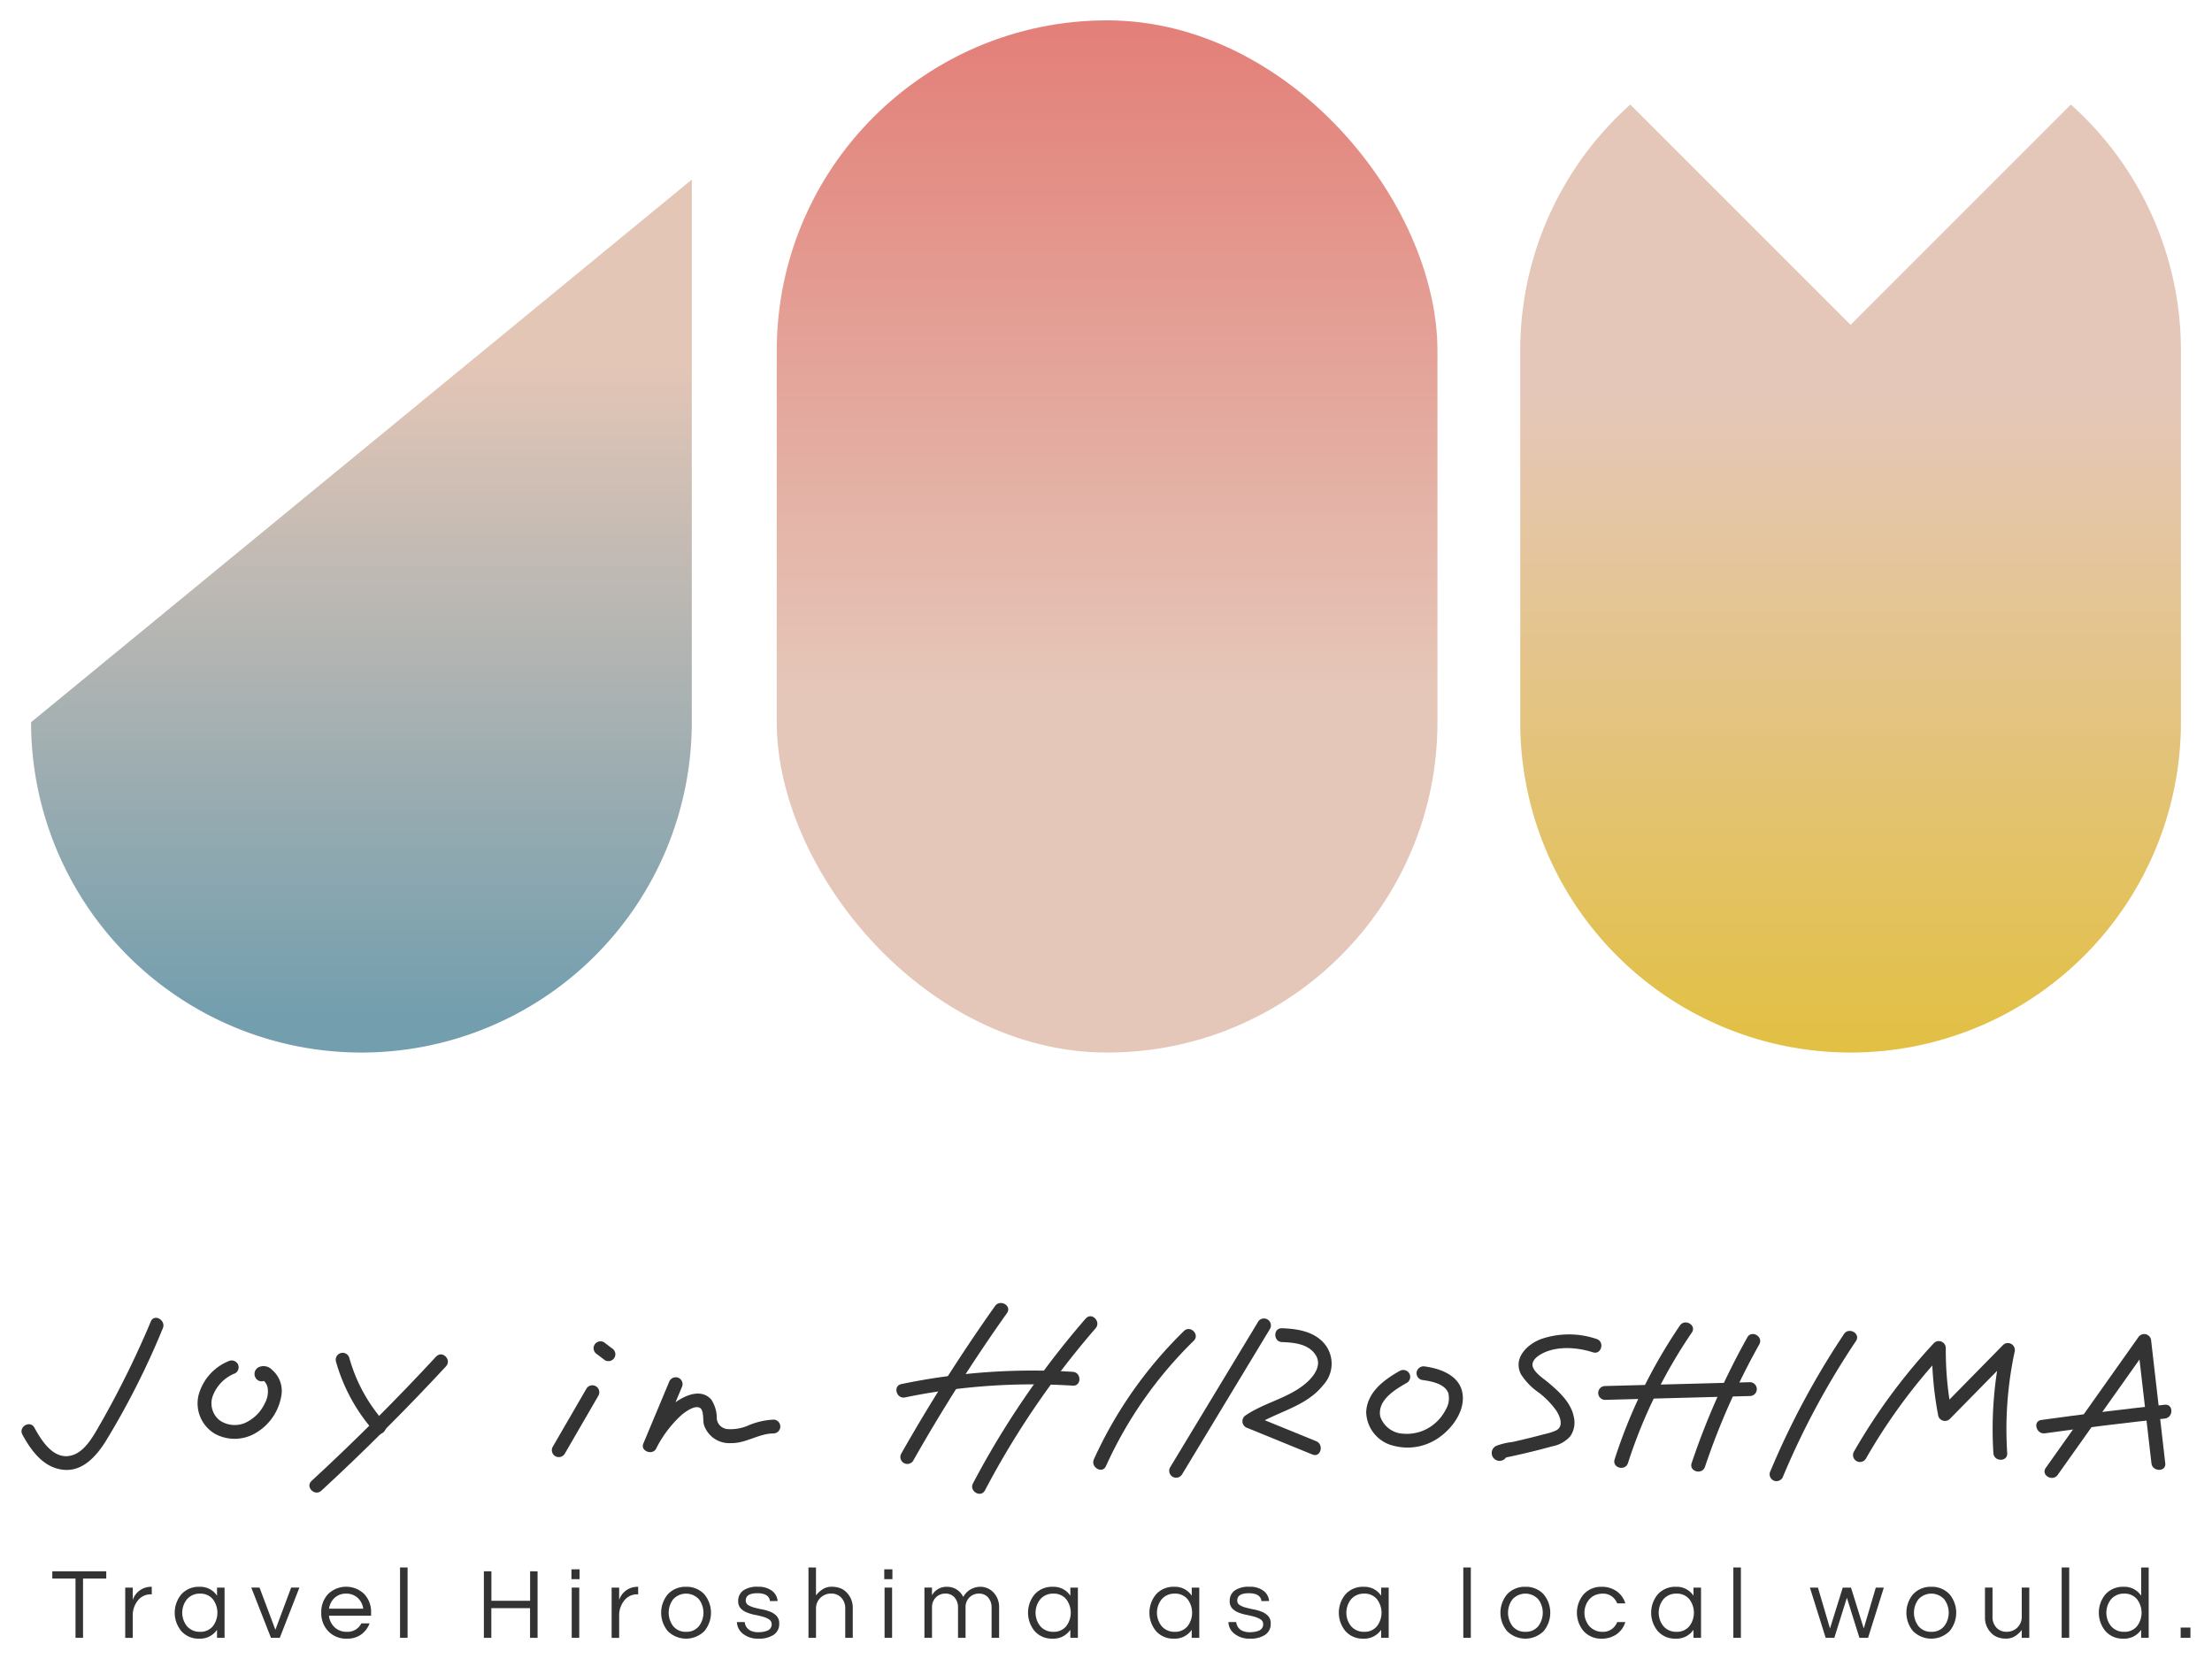 <svg xmlns="http://www.w3.org/2000/svg" xmlns:xlink="http://www.w3.org/1999/xlink" width="240" height="180" viewBox="0 0 240 180"><defs><linearGradient id="a" x1="120.119" y1="3.629" x2="120.119" y2="75.316" gradientUnits="userSpaceOnUse"><stop offset="0" stop-color="#e38079"/><stop offset="1" stop-color="#e5c7b9"/></linearGradient><linearGradient id="b" x1="39.215" y1="110.816" x2="39.215" y2="39.129" gradientUnits="userSpaceOnUse"><stop offset="0" stop-color="#729eae"/><stop offset="1" stop-color="#e4c6b6"/></linearGradient><linearGradient id="c" x1="200.785" y1="114.91" x2="200.785" y2="43.223" gradientUnits="userSpaceOnUse"><stop offset="0" stop-color="#e2c042"/><stop offset="1" stop-color="#e5c7b9"/></linearGradient></defs><rect x="84.275" y="2.209" width="71.687" height="111.993" rx="35.843" fill="url(#a)"/><path d="M3.372,78.359A35.843,35.843,0,0,0,39.215,114.2h0A35.844,35.844,0,0,0,75.059,78.359V19.483Z" fill="url(#b)"/><path d="M224.686,11.344l-23.9,23.9-23.9-23.9a35.752,35.752,0,0,0-11.943,26.709V78.359A35.844,35.844,0,0,0,200.785,114.2h0a35.843,35.843,0,0,0,35.843-35.843V38.053A35.751,35.751,0,0,0,224.686,11.344Z" fill="url(#c)"/><path d="M16.371,143.371a103.611,103.611,0,0,1-5.33,10.849c-.762,1.286-1.706,3.283-3.3,3.7-1.935.5-3.238-1.611-4.01-3.022-.464-.847-1.761-.091-1.3.758.974,1.781,2.343,3.664,4.555,3.822,1.993.143,3.4-1.436,4.392-2.956a86.3,86.3,0,0,0,6.282-12.389c.388-.876-.9-1.641-1.3-.758Z" fill="#333"/><path d="M24.763,147.7a5.543,5.543,0,0,0-3.2,3.6,3.823,3.823,0,0,0,1.818,4.3,4.489,4.489,0,0,0,4.511-.21,5.758,5.758,0,0,0,2.671-4.228,3,3,0,0,0-1.041-2.531,1.267,1.267,0,0,0-1.468-.287.82.82,0,0,0-.028,1.438c.856.445,1.616-.85.757-1.3l-.045-.023.372.648,0-.036-.1.379-.235.22h-.4a1.015,1.015,0,0,1,.392.3,1.527,1.527,0,0,1,.277.627,2.621,2.621,0,0,1-.3,1.638,4.358,4.358,0,0,1-2.184,2.163,2.879,2.879,0,0,1-2.712-.281,2.347,2.347,0,0,1-.787-2.589A4.233,4.233,0,0,1,25.521,149a.757.757,0,0,0,.269-1.027.768.768,0,0,0-1.027-.269Z" fill="#333"/><path d="M36.446,147.706a19.259,19.259,0,0,0,4.186,7.644c.645.723,1.7-.342,1.062-1.062a17.587,17.587,0,0,1-3.8-6.981.751.751,0,0,0-1.447.4Z" fill="#333"/><path d="M47.328,147.178q-6.493,7.011-13.523,13.5c-.712.656.352,1.716,1.062,1.061q7.023-6.479,13.523-13.494c.656-.708-.4-1.772-1.062-1.062Z" fill="#333"/><path d="M63.623,150.677l-3.645,6.288a.752.752,0,0,0,1.3.758l3.644-6.288a.751.751,0,0,0-1.3-.758Z" fill="#333"/><path d="M64.775,146.93l.861.654a.561.561,0,0,0,.279.089.678.678,0,0,0,.555-.148.56.56,0,0,0,.193-.211.759.759,0,0,0,.076-.578l-.076-.179a.757.757,0,0,0-.269-.27l-.861-.653a.551.551,0,0,0-.279-.089.673.673,0,0,0-.555.147.56.56,0,0,0-.193.211.755.755,0,0,0-.076.578l.076.18a.746.746,0,0,0,.269.269Z" fill="#333"/><path d="M72.584,149.974,69.8,156.629c-.334.8.956,1.3,1.372.578a12.567,12.567,0,0,1,2.82-3.725c.412-.325,1.341-1.014,1.914-.747.486.227.35,1.338.449,1.781a2.88,2.88,0,0,0,2.93,2.06c1.645.046,3.04-1.053,4.665-1.049a.751.751,0,0,0,0-1.5,7.973,7.973,0,0,0-2.72.615,4.759,4.759,0,0,1-2.22.417,1.272,1.272,0,0,1-1.238-1.109,3.692,3.692,0,0,0-.6-2.1c-1.194-1.336-3.135-.332-4.245.576a14.259,14.259,0,0,0-3.054,4.028l1.372.579,2.788-6.655a.756.756,0,0,0-.524-.924.771.771,0,0,0-.924.525Z" fill="#333"/><path d="M107.959,141.706a186.908,186.908,0,0,0-10.166,16,.752.752,0,0,0,1.3.758,186.652,186.652,0,0,1,10.165-16c.56-.79-.741-1.541-1.3-.758Z" fill="#333"/><path d="M98.2,151.617a68.371,68.371,0,0,1,18.194-1.275c.965.062.961-1.44,0-1.5A69.826,69.826,0,0,0,97.8,150.17c-.946.2-.545,1.643.4,1.447Z" fill="#333"/><path d="M117.8,143.058a94.4,94.4,0,0,0-12.23,17.882c-.449.855.846,1.615,1.3.758a92.677,92.677,0,0,1,12-17.578c.63-.727-.428-1.793-1.062-1.062Z" fill="#333"/><path d="M128.451,144.418a46.031,46.031,0,0,0-9.759,13.9c-.4.873.9,1.638,1.3.758a44.88,44.88,0,0,1,9.524-13.6c.693-.676-.369-1.738-1.062-1.062Z" fill="#333"/><path d="M136.491,143.431,126.96,159.2a.751.751,0,0,0,1.3.757l9.53-15.772a.751.751,0,0,0-1.3-.758Z" fill="#333"/><path d="M139.092,145.615c1.3.047,2.891.192,3.659,1.407.742,1.174-.279,2.417-1.175,3.152-1.88,1.544-4.417,2.025-6.419,3.387a.762.762,0,0,0,.179,1.372l7.066,2.882c.894.365,1.283-1.087.4-1.447l-7.065-2.883.179,1.372c2.459-1.672,5.749-2.148,7.659-4.589a3.4,3.4,0,0,0,.157-4.439c-1.137-1.378-2.955-1.654-4.639-1.716-.967-.035-.965,1.467,0,1.5Z" fill="#333"/><path d="M151.874,148.739c-1.712.971-3.521,2.291-3.644,4.443a3.856,3.856,0,0,0,3.052,3.7,5.891,5.891,0,0,0,4.886-.937c1.4-.991,2.714-2.763,2.536-4.571-.2-2.052-2.276-2.858-4.059-3.106a.776.776,0,0,0-.923.524.756.756,0,0,0,.524.924c.954.133,2.486.376,2.889,1.419a2.364,2.364,0,0,1-.269,1.8,4.845,4.845,0,0,1-1.159,1.482,4.651,4.651,0,0,1-3.435,1.139,2.749,2.749,0,0,1-2.516-1.873c-.339-1.755,1.608-2.922,2.876-3.641a.751.751,0,0,0-.758-1.3Z" fill="#333"/><path d="M173.229,145.279a9.307,9.307,0,0,0-6.06.02c-1.507.586-3,2.058-2.161,3.782a6.941,6.941,0,0,0,1.954,2.018,9.119,9.119,0,0,1,1.9,1.96c.388.612.832,1.674,0,2.128a5.858,5.858,0,0,1-1.287.413q-.867.234-1.739.448t-1.749.408a7.118,7.118,0,0,0-1.74.416.854.854,0,1,0,.788,1.513.759.759,0,0,0,.345-.848l-.016-.056a.751.751,0,0,0-1.448.4l.016.056.345-.848.229-.074.649.372-.041-.064v.757c-.065.147-.268.061-.046.1a1.177,1.177,0,0,0,.33-.068c.22-.045.44-.092.659-.139q.713-.155,1.423-.323,1.421-.334,2.828-.724a3.443,3.443,0,0,0,1.963-1.092,2.615,2.615,0,0,0,.381-2.125c-.307-1.541-1.587-2.706-2.732-3.675-.544-.46-1.366-.963-1.671-1.628-.277-.6.247-1.11.729-1.407,1.646-1.013,3.987-.845,5.748-.275.922.3,1.317-1.151.4-1.448Z" fill="#333"/><path d="M182.266,143.821a56.491,56.491,0,0,0-7.079,14.516c-.3.922,1.152,1.317,1.447.4a55.127,55.127,0,0,1,6.928-14.157c.546-.8-.755-1.553-1.3-.758Z" fill="#333"/><path d="M174.117,151.885l15.783-.419a.751.751,0,0,0,0-1.5l-15.783.418a.751.751,0,0,0,0,1.5Z" fill="#333"/><path d="M189.583,145.107a80.316,80.316,0,0,0-6.041,13.638c-.308.918,1.141,1.311,1.448.4a78.137,78.137,0,0,1,5.889-13.279c.473-.844-.824-1.6-1.3-.758Z" fill="#333"/><path d="M200.073,144.739a88.042,88.042,0,0,0-8.044,15.018.756.756,0,0,0,.524.924.769.769,0,0,0,.923-.525A86.146,86.146,0,0,1,201.37,145.5c.539-.805-.761-1.558-1.3-.758Z" fill="#333"/><path d="M202.453,158.251a62.151,62.151,0,0,1,8.447-11.473l-1.282-.531a38.052,38.052,0,0,0,.681,7.377.757.757,0,0,0,1.255.331l6.842-6.965-1.255-.731a41.679,41.679,0,0,0-.861,11.4c.061.96,1.563.967,1.5,0a40.136,40.136,0,0,1,.807-11,.756.756,0,0,0-1.254-.731l-6.843,6.965,1.255.331a35.969,35.969,0,0,1-.628-6.977.759.759,0,0,0-1.281-.531,63.92,63.92,0,0,0-8.682,11.777.752.752,0,0,0,1.3.758Z" fill="#333"/><path d="M223.261,160.02,233.3,145.859l-1.4-.379,1.529,13.281c.109.949,1.612.96,1.5,0L233.4,145.48a.758.758,0,0,0-1.4-.379l-10.035,14.161c-.559.79.742,1.54,1.3.758Z" fill="#333"/><path d="M221.876,155.512q6.487-.9,13-1.6c.951-.1.962-1.6,0-1.5q-6.713.721-13.4,1.655c-.952.132-.547,1.579.4,1.448Z" fill="#333"/><path d="M11.528,171.273H9.01V177.7H8.193v-6.431H5.674v-.785h5.854Z" fill="#333"/><path d="M16.466,172.166v.817h-.1a1.747,1.747,0,0,0-1.439.709,2.558,2.558,0,0,0-.524,1.614v2.4h-.817v-5.451h.817v1.341a2.07,2.07,0,0,1,2.006-1.428Z" fill="#333"/><path d="M23.545,176.832a2.209,2.209,0,0,1-1.951.959,2.474,2.474,0,0,1-1.919-.817,3.129,3.129,0,0,1,0-3.991,2.537,2.537,0,0,1,1.973-.817,2.163,2.163,0,0,1,1.9.971v-.884h.817V177.7h-.817Zm-1.842.218a1.724,1.724,0,0,0,1.395-.611,2.422,2.422,0,0,0,0-2.921,1.727,1.727,0,0,0-1.395-.611,1.813,1.813,0,0,0-1.418.611,2.339,2.339,0,0,0,0,2.921A1.81,1.81,0,0,0,21.7,177.05Z" fill="#333"/><path d="M32.484,172.253,30.358,177.7H29.4l-2.137-5.451h.894l1.722,4.579,1.712-4.579Z" fill="#333"/><path d="M37.621,177.05a1.651,1.651,0,0,0,1.581-.916H40.1a2.636,2.636,0,0,1-.9,1.2,2.589,2.589,0,0,1-1.586.458,2.641,2.641,0,0,1-2.006-.817,2.794,2.794,0,0,1-.751-2,2.839,2.839,0,0,1,.719-2,2.816,2.816,0,0,1,3.967,0,2.839,2.839,0,0,1,.72,2v.328H35.692a1.977,1.977,0,0,0,.6,1.242A1.842,1.842,0,0,0,37.621,177.05Zm-.066-4.143a1.8,1.8,0,0,0-1.264.469,1.929,1.929,0,0,0-.588,1.166h3.706a1.935,1.935,0,0,0-.589-1.166A1.8,1.8,0,0,0,37.555,172.907Z" fill="#333"/><path d="M44.222,177.7h-.817v-7.631h.817Z" fill="#333"/><path d="M58.327,170.488V177.7H57.51v-3.216h-4.2V177.7H52.5v-7.216h.817v3.2h4.2v-3.2Z" fill="#333"/><path d="M62.882,170.27v1.068H62V170.27Zm-.85,1.983h.817V177.7h-.817Z" fill="#333"/><path d="M69.24,172.166v.817h-.1a1.749,1.749,0,0,0-1.439.709,2.557,2.557,0,0,0-.523,1.614v2.4h-.817v-5.451h.817v1.341a2.07,2.07,0,0,1,2.006-1.428Z" fill="#333"/><path d="M74.438,172.166a2.6,2.6,0,0,1,1.984.817,3.129,3.129,0,0,1,0,3.991,2.817,2.817,0,0,1-3.968,0,3.129,3.129,0,0,1,0-3.991A2.593,2.593,0,0,1,74.438,172.166Zm0,4.884a1.722,1.722,0,0,0,1.395-.611,2.418,2.418,0,0,0,0-2.921,1.9,1.9,0,0,0-2.79,0,2.418,2.418,0,0,0,0,2.921A1.721,1.721,0,0,0,74.438,177.05Z" fill="#333"/><path d="M83.542,173.714q-.11-.849-1.368-.85t-1.259.785a.551.551,0,0,0,.267.5,2.457,2.457,0,0,0,.67.277c.269.074.561.141.878.2a4.422,4.422,0,0,1,.877.261,1.864,1.864,0,0,1,.671.463,1.154,1.154,0,0,1,.266.806,1.39,1.39,0,0,1-.6,1.216,2.785,2.785,0,0,1-1.624.42,2.589,2.589,0,0,1-1.733-.546,1.669,1.669,0,0,1-.633-1.253h.851a1.135,1.135,0,0,0,.85,1.014,1.872,1.872,0,0,0,.561.087,3.978,3.978,0,0,0,.518-.032,2.088,2.088,0,0,0,.469-.121.723.723,0,0,0,.523-.708.584.584,0,0,0-.267-.517,2.326,2.326,0,0,0-.67-.3q-.4-.114-.878-.207a4.837,4.837,0,0,1-.877-.256,1.872,1.872,0,0,1-.67-.447,1.094,1.094,0,0,1-.268-.785,1.358,1.358,0,0,1,.54-1.15,2.615,2.615,0,0,1,1.6-.409,2.4,2.4,0,0,1,1.58.48,1.574,1.574,0,0,1,.556,1.068Z" fill="#333"/><path d="M88.535,170.073V173.1a2.725,2.725,0,0,1,.72-.665,1.753,1.753,0,0,1,.97-.273,2.58,2.58,0,0,1,.937.153,1.893,1.893,0,0,1,.687.458,2.353,2.353,0,0,1,.676,1.755V177.7h-.818v-3.151a1.662,1.662,0,0,0-.425-1.2,1.451,1.451,0,0,0-1.1-.448,1.622,1.622,0,0,0-1.166.459,1.6,1.6,0,0,0-.48,1.2v3.14h-.817v-7.631Z" fill="#333"/><path d="M96.825,170.27v1.068h-.883V170.27Zm-.851,1.983h.818V177.7h-.818Z" fill="#333"/><path d="M101.122,173.082a1.8,1.8,0,0,1,1.657-.916,1.875,1.875,0,0,1,1.008.289,1.981,1.981,0,0,1,.725.812,2.093,2.093,0,0,1,1.155-.981,2,2,0,0,1,.714-.12,1.91,1.91,0,0,1,.763.158,2,2,0,0,1,.649.453,2.3,2.3,0,0,1,.61,1.634V177.7h-.817v-3.271a1.623,1.623,0,0,0-.382-1.111,1.262,1.262,0,0,0-.97-.415,1.428,1.428,0,0,0-1.036.4,1.491,1.491,0,0,0-.436,1.134V177.7h-.817v-3.271a1.628,1.628,0,0,0-.381-1.111,1.264,1.264,0,0,0-.971-.415,1.424,1.424,0,0,0-1.035.4,1.488,1.488,0,0,0-.436,1.134V177.7H100.3v-5.451h.818Z" fill="#333"/><path d="M116.129,176.832a2.206,2.206,0,0,1-1.951.959,2.472,2.472,0,0,1-1.918-.817,3.125,3.125,0,0,1,0-3.991,2.535,2.535,0,0,1,1.973-.817,2.162,2.162,0,0,1,1.9.971v-.884h.818V177.7h-.818Zm-1.842.218a1.724,1.724,0,0,0,1.4-.611,2.422,2.422,0,0,0,0-2.921,1.727,1.727,0,0,0-1.4-.611,1.811,1.811,0,0,0-1.417.611,2.339,2.339,0,0,0,0,2.921A1.808,1.808,0,0,0,114.287,177.05Z" fill="#333"/><path d="M129.3,176.832a2.207,2.207,0,0,1-1.951.959,2.474,2.474,0,0,1-1.919-.817,3.129,3.129,0,0,1,0-3.991,2.537,2.537,0,0,1,1.973-.817,2.162,2.162,0,0,1,1.9.971v-.884h.818V177.7H129.3Zm-1.842.218a1.724,1.724,0,0,0,1.395-.611,2.422,2.422,0,0,0,0-2.921,1.727,1.727,0,0,0-1.395-.611,1.81,1.81,0,0,0-1.417.611,2.336,2.336,0,0,0,0,2.921A1.806,1.806,0,0,0,127.455,177.05Z" fill="#333"/><path d="M136.868,173.714q-.11-.849-1.368-.85t-1.259.785a.551.551,0,0,0,.267.5,2.444,2.444,0,0,0,.67.277c.269.074.562.141.878.2a4.4,4.4,0,0,1,.877.261,1.855,1.855,0,0,1,.671.463,1.155,1.155,0,0,1,.267.806,1.391,1.391,0,0,1-.6,1.216,2.785,2.785,0,0,1-1.624.42,2.588,2.588,0,0,1-1.733-.546,1.664,1.664,0,0,1-.632-1.253h.85a1.135,1.135,0,0,0,.85,1.014,1.872,1.872,0,0,0,.561.087,3.967,3.967,0,0,0,.518-.032,2.074,2.074,0,0,0,.469-.121.723.723,0,0,0,.523-.708.584.584,0,0,0-.267-.517,2.326,2.326,0,0,0-.67-.3c-.269-.076-.561-.145-.878-.207a4.861,4.861,0,0,1-.877-.256,1.885,1.885,0,0,1-.671-.447,1.1,1.1,0,0,1-.266-.785,1.357,1.357,0,0,1,.539-1.15,2.617,2.617,0,0,1,1.6-.409,2.4,2.4,0,0,1,1.581.48,1.573,1.573,0,0,1,.555,1.068Z" fill="#333"/><path d="M149.851,176.832a2.209,2.209,0,0,1-1.952.959,2.473,2.473,0,0,1-1.918-.817,3.129,3.129,0,0,1,0-3.991,2.537,2.537,0,0,1,1.973-.817,2.164,2.164,0,0,1,1.9.971v-.884h.817V177.7h-.817Zm-1.843.218a1.721,1.721,0,0,0,1.395-.611,2.418,2.418,0,0,0,0-2.921,1.724,1.724,0,0,0-1.395-.611,1.812,1.812,0,0,0-1.417.611,2.339,2.339,0,0,0,0,2.921A1.809,1.809,0,0,0,148.008,177.05Z" fill="#333"/><path d="M159.584,177.7h-.818v-7.631h.818Z" fill="#333"/><path d="M165.5,172.166a2.6,2.6,0,0,1,1.984.817,3.129,3.129,0,0,1,0,3.991,2.817,2.817,0,0,1-3.968,0,3.125,3.125,0,0,1,0-3.991A2.592,2.592,0,0,1,165.5,172.166Zm0,4.884a1.724,1.724,0,0,0,1.4-.611,2.422,2.422,0,0,0,0-2.921,1.9,1.9,0,0,0-2.791,0,2.422,2.422,0,0,0,0,2.921A1.724,1.724,0,0,0,165.5,177.05Z" fill="#333"/><path d="M173.949,177.05a1.539,1.539,0,0,0,.926-.294,1.706,1.706,0,0,0,.589-.764h.882a2.484,2.484,0,0,1-.915,1.3,2.76,2.76,0,0,1-1.657.5,2.53,2.53,0,0,1-1.951-.817,3.092,3.092,0,0,1,0-3.991,2.53,2.53,0,0,1,1.951-.817,2.76,2.76,0,0,1,1.657.5,2.484,2.484,0,0,1,.915,1.3h-.882a1.706,1.706,0,0,0-.589-.764,1.539,1.539,0,0,0-.926-.294,2.168,2.168,0,0,0-.889.164,1.785,1.785,0,0,0-.616.447,2.264,2.264,0,0,0,0,2.921A1.91,1.91,0,0,0,173.949,177.05Z" fill="#333"/><path d="M183.738,176.832a2.206,2.206,0,0,1-1.951.959,2.472,2.472,0,0,1-1.918-.817,3.125,3.125,0,0,1,0-3.991,2.535,2.535,0,0,1,1.973-.817,2.162,2.162,0,0,1,1.9.971v-.884h.818V177.7h-.818Zm-1.842.218a1.722,1.722,0,0,0,1.4-.611,2.418,2.418,0,0,0,0-2.921,1.725,1.725,0,0,0-1.4-.611,1.81,1.81,0,0,0-1.417.611,2.339,2.339,0,0,0,0,2.921A1.806,1.806,0,0,0,181.9,177.05Z" fill="#333"/><path d="M188.885,177.7h-.818v-7.631h.818Z" fill="#333"/><path d="M200.385,173.355l-1.363,4.349h-.937l-1.712-5.451h.872l1.308,4.437,1.385-4.437h.893l1.385,4.437,1.308-4.437h.872l-1.711,5.451h-.938Z" fill="#333"/><path d="M209.544,172.166a2.593,2.593,0,0,1,1.984.817,3.125,3.125,0,0,1,0,3.991,2.817,2.817,0,0,1-3.968,0,3.129,3.129,0,0,1,0-3.991A2.593,2.593,0,0,1,209.544,172.166Zm0,4.884a1.724,1.724,0,0,0,1.4-.611,2.422,2.422,0,0,0,0-2.921,1.9,1.9,0,0,0-2.791,0,2.422,2.422,0,0,0,0,2.921A1.722,1.722,0,0,0,209.544,177.05Z" fill="#333"/><path d="M219.359,177.7v-.851a2.725,2.725,0,0,1-.72.665,1.752,1.752,0,0,1-.969.273,2.582,2.582,0,0,1-.938-.153,1.891,1.891,0,0,1-.687-.457,2.357,2.357,0,0,1-.676-1.756v-3.172h.818V175.4a1.666,1.666,0,0,0,.425,1.2,1.453,1.453,0,0,0,1.1.447,1.622,1.622,0,0,0,1.166-.459,1.6,1.6,0,0,0,.48-1.2v-3.14h.817V177.7Z" fill="#333"/><path d="M224.508,177.7h-.817v-7.631h.817Z" fill="#333"/><path d="M232.31,176.832a2.209,2.209,0,0,1-1.951.959,2.474,2.474,0,0,1-1.919-.817,3.129,3.129,0,0,1,0-3.991,2.537,2.537,0,0,1,1.973-.817,2.164,2.164,0,0,1,1.9.971v-3.064h.817V177.7h-.817Zm-1.842.218a1.724,1.724,0,0,0,1.4-.611,2.422,2.422,0,0,0,0-2.921,1.727,1.727,0,0,0-1.4-.611,1.813,1.813,0,0,0-1.418.611,2.339,2.339,0,0,0,0,2.921A1.81,1.81,0,0,0,230.468,177.05Z" fill="#333"/><path d="M237.66,176.591V177.7H236.6v-1.113Z" fill="#333"/></svg>